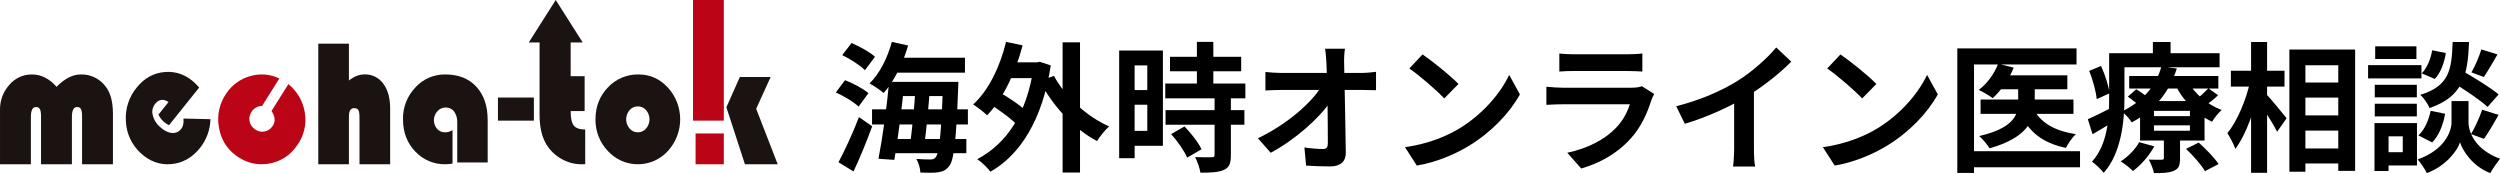 <?xml version="1.0" encoding="UTF-8"?>
<svg xmlns="http://www.w3.org/2000/svg" width="863" height="60" viewBox="0 0 863 60" fill="none">
  <path d="M38.986 56.706H28.328V40.304C28.328 39.044 28.204 38.17 27.957 37.682C27.703 37.189 27.173 36.899 26.62 36.95C25.422 36.95 24.823 38.078 24.823 40.333V56.706H14.165V40.304C14.165 39.044 14.037 38.17 13.781 37.682C13.518 37.19 12.985 36.901 12.427 36.95C11.249 36.95 10.661 38.078 10.662 40.333V56.706H0.004V37.987C-0.074 34.783 1.077 31.67 3.223 29.283C5.162 26.989 8.025 25.676 11.034 25.699C14.186 25.699 17.016 27.122 19.524 29.967C22.318 27.122 25.11 25.699 27.899 25.699C31.258 25.606 34.451 27.154 36.45 29.847C38.14 32.001 38.985 35.142 38.985 39.268L38.986 56.706Z" fill="#1A1311"></path>
  <path d="M68.762 30.212L58.34 43.217C57.644 42.891 57 42.459 56.431 41.938C55.717 41.26 55.129 40.457 54.693 39.57L58.185 35.212C56.377 34.041 54.83 34.257 53.543 35.862C52.687 36.925 52.376 38.335 52.705 39.666C53.067 41.24 53.911 42.658 55.117 43.718C56.482 45.009 57.847 45.73 59.213 45.879C60.481 46.067 61.75 45.547 62.531 44.519C63.216 43.663 63.484 42.464 63.332 40.923L72.655 41.148C72.557 44.769 71.287 48.257 69.041 51.077C66.321 54.471 62.987 56.331 59.039 56.657C55.09 56.983 51.566 55.682 48.467 52.753C45.433 49.943 43.63 46.025 43.457 41.867C43.158 37.661 44.483 33.502 47.153 30.265C49.813 26.947 53.085 25.142 56.969 24.85C60.853 24.557 64.316 25.848 67.356 28.722C67.666 29.015 68.135 29.512 68.762 30.212Z" fill="#1A1311"></path>
  <path d="M93.721 38.319L99.555 29.036C102.673 31.584 104.704 35.151 105.258 39.053C105.862 42.899 104.938 46.824 102.672 50.045C100.235 53.619 96.974 55.761 92.889 56.473C88.804 57.184 85.015 56.27 81.524 53.732C78.204 51.317 76.211 48.007 75.546 43.804C74.839 39.79 75.755 35.668 78.106 32.283C80.003 29.371 82.945 27.23 86.372 26.265C89.711 25.283 93.315 25.578 96.432 27.09L90.467 36.57C89.013 36.581 87.666 37.306 86.895 38.492C86.206 39.448 85.935 40.628 86.143 41.774C86.34 42.908 86.994 43.921 87.963 44.594C88.885 45.313 90.088 45.609 91.257 45.404C92.441 45.194 93.475 44.507 94.098 43.514C95.151 41.971 95.026 40.24 93.721 38.319Z" fill="#BB0415"></path>
  <path d="M120.447 15.063V27.785C122.239 26.38 124.03 25.678 125.822 25.678C128.367 25.595 130.788 26.783 132.288 28.852C133.879 30.966 134.676 33.824 134.678 37.426V56.706H124.097V40.628C124.097 39.327 123.97 38.453 123.715 38.004C123.461 37.558 122.964 37.334 122.229 37.334C121.042 37.334 120.448 38.28 120.448 40.172V56.706H109.869V15.063H120.447Z" fill="#1A1311"></path>
  <path d="M156.216 44.904V56.464C155.439 56.615 154.649 56.695 153.857 56.703C149.868 56.797 146.032 55.186 143.325 52.281C140.517 49.333 139.113 45.639 139.112 41.198C139.017 37.123 140.546 33.175 143.368 30.208C145.996 27.291 149.771 25.645 153.717 25.696C158.247 25.696 161.817 27.105 164.429 29.924C167.04 32.742 168.346 36.591 168.347 41.47V56.075H157.843V42.276C157.913 40.937 157.533 39.613 156.761 38.511C156.085 37.597 154.998 37.072 153.855 37.108C152.758 37.105 151.713 37.573 150.991 38.392C149.424 40.11 149.376 42.711 150.878 44.485C151.582 45.272 152.601 45.709 153.661 45.68C154.572 45.682 155.462 45.412 156.216 44.904Z" fill="#1A1311"></path>
  <path d="M184.296 33.669V41.644H171.891V33.669H184.296Z" fill="#1A1311"></path>
  <path d="M196.993 14.663V26.3H201.816V38.336H196.993C196.993 40.754 197.351 42.419 198.068 43.332C198.786 44.245 200.102 44.702 202.016 44.702V56.675C201.46 56.697 201.05 56.707 200.784 56.706C198.373 56.712 196.003 56.092 193.91 54.909C191.791 53.745 190.008 52.068 188.727 50.035C187.081 47.415 186.257 43.942 186.257 39.616V14.663H196.993ZM191.841 0L182.524 14.663H201.155L191.841 0Z" fill="#1A1311"></path>
  <path d="M220.446 25.698C224.385 25.698 227.762 27.217 230.578 30.254C236.228 36.476 236.204 45.972 230.522 52.165C225.302 57.861 216.446 58.252 210.743 53.039C210.434 52.756 210.137 52.459 209.855 52.15C207.028 49.201 205.485 45.254 205.563 41.172C205.563 36.812 206.994 33.144 209.855 30.166C212.589 27.241 216.44 25.617 220.446 25.698ZM220.167 36.722C219.073 36.712 218.032 37.189 217.325 38.023C215.758 39.85 215.763 42.547 217.338 44.369C218.67 45.937 221.022 46.13 222.592 44.8C222.748 44.669 222.892 44.524 223.024 44.369C224.599 42.547 224.605 39.85 223.038 38.023C222.322 37.184 221.27 36.708 220.167 36.722Z" fill="#1A1311"></path>
  <path d="M249.862 0H239.23V41.644H249.862V0Z" fill="#BB0415"></path>
  <path d="M249.862 46.074H240.116V56.706H249.862V46.074Z" fill="#BB0415"></path>
  <path d="M266.035 26.581L261.03 37.55L268.469 56.706H257.148L250.748 37.035L255.399 26.581H266.035Z" fill="#1A1311"></path>
  <path d="M845.93 27.97L849.488 24.172C853.623 26.528 859.586 30.134 862.519 32.586L858.72 36.914C856.028 34.414 850.209 30.567 845.93 27.97ZM849.248 34.895H852.133V42.203C852.133 45.425 854.2 51.532 863 54.802C861.942 56.148 860.403 58.36 859.634 59.754C853.575 57.446 850.113 52.061 849.2 49.128C848.238 52.061 844.391 57.254 837.755 59.754C837.13 58.456 835.592 56.148 834.582 55.042C843.814 51.772 846.266 45.473 846.266 42.203V34.895H849.248ZM846.651 14.507H852.325C851.844 25.999 850.306 33.308 838.669 37.299C838.14 35.904 836.698 33.837 835.495 32.731C845.545 29.653 846.315 24.075 846.651 14.507ZM839.583 17.343L844.295 18.305C843.814 21.527 842.564 25.085 840.496 27.249L835.976 25.326C837.755 23.595 839.102 20.373 839.583 17.343ZM839.054 38.26L844.055 39.27C843.429 42.925 841.939 46.819 839.583 49.176L834.822 46.723C836.89 44.944 838.381 41.53 839.054 38.26ZM856.557 17.055L862.134 18.786C860.5 21.623 858.769 24.604 857.422 26.576L853.143 24.989C854.393 22.825 855.835 19.459 856.557 17.055ZM856.845 37.876L862.519 39.655C860.836 42.636 858.961 45.858 857.47 47.925L852.998 46.291C854.345 44.031 855.98 40.472 856.845 37.876ZM819.772 29.268H834.293V33.596H819.772V29.268ZM819.916 15.997H834.149V20.373H819.916V15.997ZM819.772 35.808H834.293V40.184H819.772V35.808ZM817.464 22.489H835.88V27.057H817.464V22.489ZM822.272 42.492H834.341V57.11H822.272V52.542H829.437V47.06H822.272V42.492ZM819.676 42.492H824.532V59.033H819.676V42.492Z" fill="black"></path>
  <path d="M793.037 28.499H810.251V33.692H793.037V28.499ZM793.085 39.847H810.299V45.089H793.085V39.847ZM793.037 51.243H810.299V56.437H793.037V51.243ZM790.296 17.103H812.992V58.985H807.173V22.537H795.825V59.273H790.296V17.103ZM770.1 24.412H788.613V29.894H770.1V24.412ZM777.072 14.507H782.602V59.658H777.072V14.507ZM776.736 28.114L780.198 29.317C778.611 37.154 775.437 46.387 771.639 51.388C771.11 49.753 769.763 47.397 768.898 45.954C772.36 41.771 775.437 34.269 776.736 28.114ZM782.169 32.346C783.564 33.692 788.276 39.511 789.334 40.809L786.064 45.473C784.67 42.636 781.256 37.395 779.525 34.991L782.169 32.346Z" fill="black"></path>
  <path d="M734.998 26.239H765.772V30.567H734.998V26.239ZM734.517 33.356L737.45 30.807C739.181 31.865 741.441 33.5 742.595 34.606L739.47 37.443C738.412 36.289 736.248 34.558 734.517 33.356ZM754.617 51.388L758.992 49.224C761.445 51.388 764.426 54.465 765.868 56.629L761.156 59.081C759.954 56.965 757.069 53.696 754.617 51.388ZM743.557 43.261V45.136H755.963V43.261H743.557ZM743.557 38.26V40.088H755.963V38.26H743.557ZM738.749 34.895H761.012V48.502H738.749V34.895ZM738.46 49.08L743.653 50.522C741.922 53.744 739.037 57.014 736.296 59.033C735.383 58.071 733.315 56.437 732.065 55.715C734.613 54.08 737.066 51.58 738.46 49.08ZM762.358 30.471L765.676 32.875C764.137 34.414 762.214 35.808 760.771 36.722L757.886 34.51C759.281 33.5 761.252 31.625 762.358 30.471ZM755.242 28.066C757.502 32.25 761.974 36.145 766.926 37.972C765.82 38.934 764.33 40.761 763.609 42.011C758.271 39.559 753.655 34.798 750.962 29.413L755.242 28.066ZM746.971 46.771H752.549V54.705C752.549 57.062 752.116 58.264 750.337 58.985C748.654 59.706 746.49 59.754 743.557 59.754C743.269 58.312 742.451 56.388 741.778 55.09C743.557 55.186 745.577 55.138 746.202 55.138C746.779 55.138 746.971 54.994 746.971 54.513V46.771ZM746.106 22.969L751.443 23.643C749.087 31 744.567 37.683 735.864 42.251C735.142 41.001 733.555 39.27 732.401 38.501C740.432 34.702 744.567 28.788 746.106 22.969ZM730.815 18.353H766.205V23.21H730.815V18.353ZM728.074 18.353H733.363V33.885C733.363 41.626 732.305 52.878 726.198 59.658C725.381 58.552 723.265 56.533 722.159 55.811C727.593 49.753 728.074 40.761 728.074 33.885V18.353ZM743.172 14.507H749.279V21.286H743.172V14.507ZM721.198 24.46L725.285 22.777C726.679 25.806 727.93 29.749 728.218 32.202L723.794 34.221C723.554 31.673 722.448 27.586 721.198 24.46ZM720.717 41.145C722.977 40.184 726.102 38.597 729.42 36.914L730.718 41.29C727.978 43.021 725.093 44.752 722.352 46.339L720.717 41.145Z" fill="black"></path>
  <path d="M690.183 25.999H713.648V30.807H690.183V25.999ZM683.691 34.365H715.764V39.318H683.691V34.365ZM696.674 27.778H702.396V35.76C702.396 41.626 699.463 47.637 686.817 51.195C686.096 50.041 684.461 48.022 683.211 46.964C694.991 44.271 696.674 39.607 696.674 35.664V27.778ZM689.75 22.008L695.136 23.354C693.501 27.441 690.664 31.384 687.875 33.885C686.769 33.019 684.413 31.673 683.066 31.048C685.951 28.884 688.452 25.47 689.75 22.008ZM702.012 37.587C704.32 42.3 709.273 45.233 716.581 46.291C715.379 47.397 713.889 49.56 713.167 51.051C704.993 49.368 700.04 45.329 697.155 38.597L702.012 37.587ZM675.661 16.718H716.822V22.248H681.431V59.706H675.661V16.718ZM679.22 52.205H718.024V57.735H679.22V52.205Z" fill="black"></path>
  <path d="M635.318 18.786C638.636 21.046 644.887 26.047 647.724 28.98L642.819 33.981C640.319 31.288 634.26 26.047 630.75 23.643L635.318 18.786ZM629.259 50.811C636.809 49.753 643.012 47.3 647.676 44.56C655.898 39.655 662.149 32.346 665.227 25.855L668.929 32.586C665.323 39.126 658.928 45.762 651.186 50.426C646.281 53.359 640.078 56.004 633.347 57.158L629.259 50.811Z" fill="black"></path>
  <path d="M578.626 36.674C587.233 34.462 594.254 31.336 599.639 28.018C604.544 24.989 610.025 20.18 613.151 16.382L618.344 21.286C613.968 25.71 608.102 30.23 602.428 33.644C596.994 36.866 589.205 40.472 581.607 42.732L578.626 36.674ZM598.629 31.144L605.457 29.509V51.195C605.457 53.311 605.554 56.292 605.89 57.494H598.245C598.437 56.34 598.629 53.311 598.629 51.195V31.144Z" fill="black"></path>
  <path d="M538.283 18.45C539.581 18.642 541.649 18.738 543.284 18.738C546.313 18.738 558.959 18.738 561.748 18.738C563.287 18.738 565.643 18.642 566.941 18.45V24.701C565.691 24.604 563.431 24.508 561.652 24.508C559.007 24.508 546.121 24.508 543.284 24.508C541.697 24.508 539.677 24.556 538.283 24.701V18.45ZM571.029 32.442C570.692 33.067 570.259 33.933 570.115 34.414C568.624 39.078 566.557 43.79 562.998 47.733C558.142 53.167 551.987 56.388 545.832 58.168L541.024 52.734C548.284 51.195 554.007 48.07 557.709 44.271C560.258 41.675 561.796 38.645 562.614 36C560.21 36 543.716 36 539.437 36C538.235 36 535.83 36.048 533.811 36.193V29.942C535.879 30.134 537.898 30.278 539.437 30.278C542.707 30.278 559.921 30.278 563.191 30.278C564.778 30.278 566.076 30.086 566.749 29.749L571.029 32.442Z" fill="black"></path>
  <path d="M491.063 18.786C494.381 21.046 500.632 26.047 503.469 28.98L498.565 33.981C496.064 31.288 490.006 26.047 486.495 23.643L491.063 18.786ZM485.005 50.811C492.554 49.753 498.757 47.3 503.421 44.56C511.644 39.655 517.895 32.346 520.972 25.855L524.675 32.586C521.068 39.126 514.673 45.762 506.931 50.426C502.027 53.359 495.824 56.004 489.092 57.158L485.005 50.811Z" fill="black"></path>
  <path d="M464.28 16.814C464.04 18.353 463.944 20.18 463.992 21.719C464.136 29.653 464.473 42.877 464.569 52.59C464.617 55.667 462.838 57.446 459.183 57.446C456.25 57.446 453.605 57.35 450.864 57.158L450.287 50.907C452.499 51.243 455.096 51.436 456.731 51.436C457.933 51.436 458.366 50.81 458.366 49.464C458.366 42.828 458.27 29.653 457.885 21.719C457.741 19.651 457.644 18.113 457.404 16.814H464.28ZM436.824 24.845C438.17 24.989 440.478 25.181 442.113 25.181C445.479 25.181 467.694 25.181 470.05 25.181C471.589 25.181 473.849 24.941 475.003 24.797V31.144C473.512 31.096 471.637 31.048 470.339 31.048C468.464 31.048 444.95 31.048 442.305 31.048C440.526 31.048 438.507 31.144 436.824 31.24V24.845ZM434.227 47.733C444.277 42.925 452.692 35.52 456.154 29.846H459.279L459.327 34.991C455.433 40.809 446.922 48.358 438.651 52.734L434.227 47.733Z" fill="black"></path>
  <path d="M403.886 19.604H428.457V24.604H403.886V19.604ZM402.251 28.836H429.899V33.933H402.251V28.836ZM402.347 38.02H429.563V43.069H402.347V38.02ZM413.166 14.458H418.84V32.105H413.166V14.458ZM419.273 33.644H424.899V53.551C424.899 56.34 424.37 57.831 422.494 58.648C420.571 59.514 417.974 59.61 414.368 59.61C414.176 58.023 413.31 55.715 412.541 54.225C414.897 54.321 417.542 54.321 418.263 54.273C419.032 54.273 419.273 54.128 419.273 53.455V33.644ZM404.27 46.291L408.886 43.646C411.146 46.002 413.695 49.176 414.753 51.532L409.8 54.417C408.886 52.157 406.482 48.743 404.27 46.291ZM389.027 17.44H401.433V50.33H389.027V45.185H396.048V22.585H389.027V17.44ZM389.316 31.096H398.644V36.145H389.316V31.096ZM386.335 17.44H391.672V54.609H386.335V17.44Z" fill="black"></path>
  <path d="M346.665 21.527H358.445V26.96H346.665V21.527ZM366.812 14.603H372.823V59.562H366.812V14.603ZM341.375 35.76L344.26 31.432C347.867 33.404 352.531 36.529 354.695 38.789L351.617 43.694C349.55 41.29 344.982 37.924 341.375 35.76ZM347.29 14.458L353.012 15.661C350.463 25.326 346.136 34.221 340.75 39.799C339.74 38.789 337.288 36.914 335.942 36.048C341.231 31.24 345.174 23.162 347.29 14.458ZM363.831 26.191C367.581 33.26 375.035 40.184 382.872 43.646C381.478 44.848 379.651 47.156 378.689 48.695C370.611 44.415 363.398 36.577 358.926 27.97L363.831 26.191ZM356.859 21.527H357.916L358.926 21.334L362.725 22.585C359.888 41.194 352.29 53.359 341.904 59.273C340.942 57.975 338.731 55.811 337.336 54.946C347.578 49.56 354.599 39.078 356.859 22.825V21.527Z" fill="black"></path>
  <path d="M307.812 19.94H333.105V25.085H307.812V19.94ZM309.206 28.259H327.094V33.163H309.206V28.259ZM301.032 37.731H334.114V42.973H301.032V37.731ZM307.139 47.974H333.585V52.878H307.139V47.974ZM307.86 14.458L313.486 15.709C311.659 22.056 308.485 28.259 305.023 32.105C303.965 31.144 301.513 29.509 300.166 28.788C303.629 25.47 306.369 19.988 307.86 14.458ZM306.898 28.259H312.236C311.322 37.058 309.928 48.358 308.726 55.186L303.244 54.802C304.59 47.974 306.177 36.77 306.898 28.259ZM316.034 30.086H321.035C320.554 36.77 319.737 45.329 319.016 50.474H314.063C314.832 45.136 315.698 36.577 316.034 30.086ZM325.507 28.259H330.845C330.845 28.259 330.797 29.942 330.748 30.615C330.075 48.743 329.306 55.138 327.719 57.254C326.613 58.745 325.459 59.225 323.872 59.466C322.382 59.706 320.122 59.658 317.717 59.562C317.669 58.167 317.092 56.148 316.323 54.85C318.439 55.042 320.266 55.042 321.228 55.042C322.045 55.042 322.526 54.898 323.007 54.273C324.209 52.878 324.93 46.435 325.507 29.317V28.259ZM290.742 19.026L293.963 14.843C296.704 16.045 300.311 17.969 302.042 19.604L298.58 24.22C296.945 22.585 293.531 20.373 290.742 19.026ZM288.53 31.913L291.704 27.682C294.492 28.74 298.003 30.615 299.782 32.154L296.368 36.818C294.781 35.231 291.319 33.163 288.53 31.913ZM289.444 56.004C291.463 52.253 294.348 46.098 296.512 40.424L301.08 43.598C299.205 48.791 296.849 54.465 294.637 59.177L289.444 56.004Z" fill="black"></path>
</svg>
